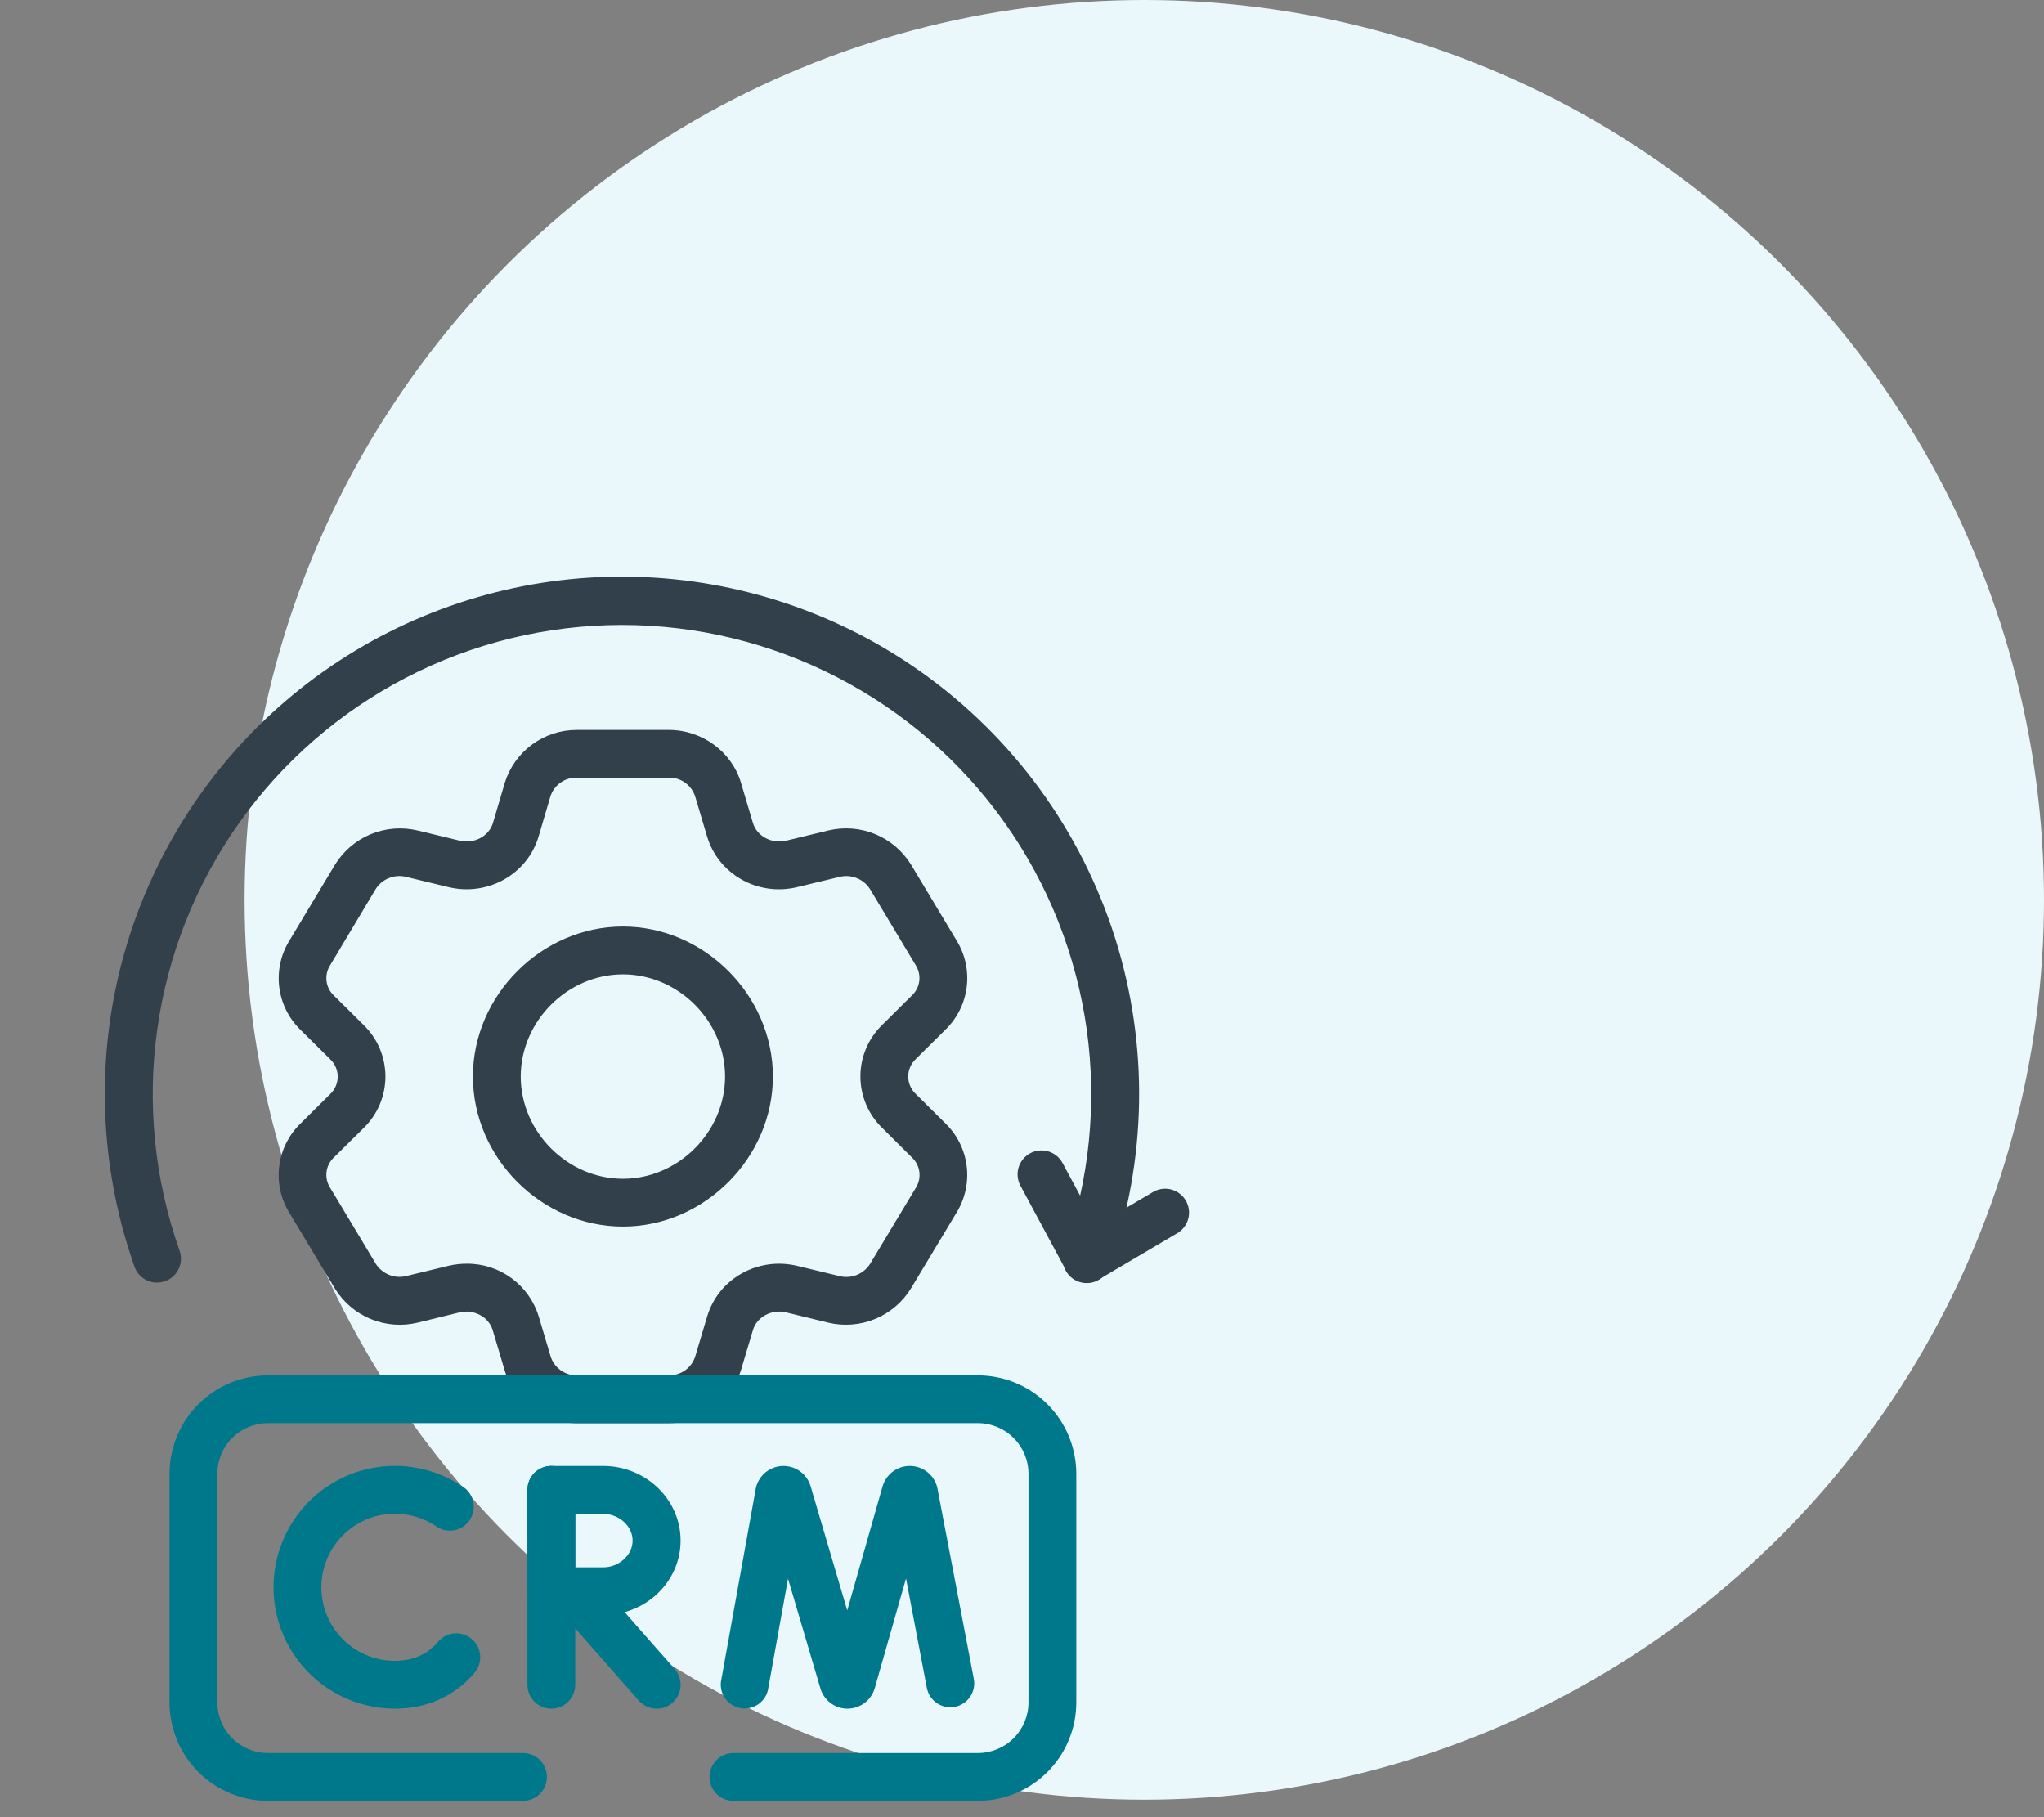 <svg width="117" height="104" viewBox="0 0 117 104" fill="none" xmlns="http://www.w3.org/2000/svg">
<rect x="0" y="0" width="117" height="104" fill="#808080" stroke="none"/>
<circle cx="65.5" cy="51.5" r="51.5" fill="#EAF8FB"/>
<path d="M62.214 73.409C62.09 73.409 61.967 73.392 61.847 73.358C61.67 73.309 61.504 73.224 61.361 73.109C61.217 72.994 61.097 72.851 61.01 72.689L58.41 67.858C58.324 67.7 58.271 67.526 58.253 67.347C58.235 67.169 58.252 66.988 58.303 66.816C58.355 66.644 58.44 66.483 58.554 66.344C58.667 66.205 58.807 66.089 58.965 66.004C59.124 65.918 59.297 65.865 59.476 65.847C59.655 65.829 59.835 65.846 60.008 65.897C60.18 65.949 60.34 66.034 60.48 66.148C60.619 66.261 60.734 66.401 60.82 66.559L62.748 70.138L66.05 68.191C66.362 68.025 66.726 67.986 67.065 68.082C67.405 68.178 67.694 68.401 67.873 68.706C68.052 69.01 68.106 69.372 68.025 69.715C67.943 70.059 67.732 70.357 67.435 70.549L62.91 73.219C62.699 73.343 62.459 73.409 62.214 73.409Z" fill="#32404B"/>
<path d="M38.285 81.451H33.016C31.112 81.451 29.414 80.207 28.887 78.426L28.203 76.129C27.978 75.37 27.126 74.913 26.305 75.11L23.915 75.696C23.02 75.913 22.078 75.842 21.226 75.492C20.373 75.141 19.654 74.53 19.17 73.746L16.537 69.366C16.062 68.576 15.867 67.648 15.984 66.733C16.1 65.818 16.521 64.969 17.179 64.323L18.909 62.608C19.042 62.48 19.149 62.327 19.221 62.157C19.294 61.987 19.331 61.804 19.331 61.619C19.331 61.434 19.294 61.252 19.221 61.082C19.149 60.912 19.042 60.758 18.909 60.63L17.182 58.92C16.523 58.273 16.102 57.423 15.986 56.507C15.869 55.592 16.065 54.663 16.541 53.873L19.172 49.493C19.654 48.707 20.372 48.094 21.224 47.741C22.077 47.389 23.019 47.316 23.915 47.532L26.321 48.114C27.142 48.312 27.995 47.855 28.219 47.094L28.895 44.8C29.169 43.92 29.718 43.151 30.462 42.607C31.205 42.062 32.104 41.77 33.026 41.775H38.285C40.186 41.775 41.884 43.017 42.413 44.798L43.097 47.095C43.321 47.855 44.173 48.312 44.994 48.114L47.402 47.532C48.298 47.315 49.239 47.386 50.091 47.736C50.943 48.086 51.663 48.697 52.147 49.481L54.78 53.867C55.255 54.658 55.45 55.585 55.333 56.5C55.217 57.415 54.795 58.264 54.137 58.91L52.409 60.622C52.275 60.75 52.169 60.904 52.097 61.073C52.024 61.243 51.987 61.426 51.987 61.61C51.987 61.795 52.024 61.978 52.097 62.148C52.169 62.317 52.275 62.471 52.409 62.599L54.136 64.313C54.794 64.96 55.215 65.809 55.332 66.724C55.448 67.639 55.253 68.567 54.778 69.358L52.146 73.737C51.663 74.522 50.944 75.135 50.091 75.487C49.239 75.838 48.297 75.912 47.401 75.696L44.991 75.11C44.17 74.912 43.319 75.37 43.096 76.129L42.411 78.425C42.138 79.304 41.589 80.072 40.846 80.617C40.104 81.162 39.206 81.454 38.285 81.451ZM26.714 72.325C27.637 72.316 28.537 72.607 29.281 73.153C30.025 73.699 30.572 74.471 30.84 75.354L31.524 77.65C31.628 77.965 31.831 78.239 32.102 78.43C32.373 78.621 32.698 78.721 33.03 78.713H38.285C38.617 78.72 38.942 78.62 39.213 78.428C39.484 78.236 39.686 77.963 39.791 77.647L40.475 75.354C41.117 73.183 43.384 71.907 45.638 72.45L48.047 73.032C48.376 73.116 48.723 73.094 49.038 72.969C49.353 72.844 49.621 72.622 49.803 72.336L52.436 67.957C52.599 67.689 52.665 67.374 52.623 67.064C52.582 66.754 52.436 66.468 52.209 66.253L50.482 64.538C50.092 64.156 49.782 63.699 49.57 63.196C49.359 62.692 49.25 62.152 49.25 61.606C49.25 61.059 49.359 60.519 49.57 60.015C49.782 59.512 50.092 59.056 50.482 58.673L52.21 56.961C52.433 56.747 52.577 56.463 52.618 56.156C52.659 55.849 52.594 55.537 52.435 55.271L49.8 50.884C49.618 50.597 49.351 50.376 49.036 50.251C48.721 50.126 48.374 50.104 48.046 50.187L45.636 50.769C43.382 51.316 41.119 50.038 40.472 47.865L39.788 45.571C39.684 45.256 39.481 44.982 39.21 44.791C38.939 44.599 38.614 44.499 38.282 44.506H33.013C32.681 44.499 32.356 44.599 32.085 44.791C31.814 44.982 31.612 45.256 31.508 45.571L30.832 47.865C30.189 50.038 27.919 51.313 25.667 50.769L23.258 50.187C22.93 50.103 22.583 50.125 22.268 50.25C21.953 50.375 21.686 50.596 21.504 50.882L18.879 55.275C18.717 55.54 18.651 55.853 18.692 56.16C18.732 56.468 18.877 56.753 19.102 56.967L20.83 58.679C21.22 59.061 21.53 59.517 21.742 60.021C21.953 60.524 22.062 61.065 22.062 61.611C22.062 62.157 21.953 62.698 21.742 63.201C21.53 63.705 21.22 64.161 20.83 64.543L19.102 66.253C18.877 66.466 18.733 66.75 18.692 67.057C18.651 67.365 18.716 67.677 18.877 67.941L21.512 72.33C21.694 72.617 21.961 72.838 22.276 72.963C22.591 73.089 22.938 73.111 23.266 73.027L25.675 72.444C26.017 72.364 26.368 72.324 26.719 72.325H26.714Z" fill="#32404B"/>
<path d="M35.656 70.199C31.003 70.199 27.07 66.267 27.07 61.612C27.07 56.958 31.002 53.027 35.656 53.027C40.31 53.027 44.241 56.959 44.241 61.612C44.241 66.266 40.309 70.199 35.656 70.199ZM35.656 55.764C32.485 55.764 29.807 58.443 29.807 61.612C29.807 64.782 32.485 67.462 35.656 67.462C38.827 67.462 41.504 64.783 41.504 61.612C41.504 58.441 38.832 55.764 35.656 55.764Z" fill="#32404B"/>
<path d="M8.988 73.409C8.705 73.409 8.429 73.321 8.198 73.157C7.967 72.994 7.792 72.763 7.698 72.496C7.128 70.881 6.699 69.221 6.414 67.533C5.438 61.76 6.197 55.828 8.593 50.486C10.989 45.144 14.916 40.632 19.876 37.522C24.837 34.412 30.608 32.842 36.461 33.013C42.313 33.183 47.983 35.084 52.755 38.477C58.002 42.209 61.889 47.548 63.829 53.687C65.768 59.826 65.654 66.43 63.504 72.499C63.446 72.671 63.355 72.831 63.235 72.968C63.115 73.105 62.969 73.216 62.805 73.296C62.642 73.376 62.464 73.422 62.282 73.433C62.1 73.443 61.918 73.417 61.746 73.356C61.575 73.295 61.417 73.2 61.283 73.077C61.148 72.955 61.04 72.806 60.963 72.641C60.887 72.476 60.844 72.297 60.837 72.115C60.831 71.933 60.861 71.752 60.925 71.582C62.358 67.53 62.797 63.194 62.207 58.938C61.616 54.682 60.014 50.63 57.533 47.121C55.052 43.612 51.765 40.75 47.949 38.775C44.133 36.8 39.899 35.769 35.602 35.769C31.305 35.769 27.071 36.8 23.255 38.775C19.439 40.75 16.152 43.612 13.671 47.121C11.19 50.63 9.587 54.682 8.997 58.938C8.407 63.194 8.846 67.53 10.279 71.582C10.352 71.788 10.374 72.009 10.344 72.226C10.314 72.442 10.232 72.649 10.105 72.828C9.979 73.006 9.812 73.152 9.617 73.253C9.423 73.353 9.207 73.406 8.988 73.406V73.409Z" fill="#32404B"/>
<path d="M55.974 103.066H41.98C41.617 103.066 41.269 102.922 41.013 102.666C40.756 102.409 40.612 102.061 40.612 101.698C40.612 101.335 40.756 100.987 41.013 100.73C41.269 100.474 41.617 100.329 41.98 100.329H55.974C56.742 100.329 57.479 100.023 58.022 99.48C58.565 98.936 58.871 98.199 58.871 97.431V84.349C58.871 83.58 58.565 82.843 58.022 82.3C57.479 81.756 56.742 81.451 55.974 81.45H15.338C14.57 81.451 13.833 81.756 13.29 82.3C12.746 82.843 12.441 83.58 12.44 84.349V97.431C12.441 98.199 12.746 98.936 13.29 99.48C13.833 100.023 14.57 100.329 15.338 100.329H29.937C30.3 100.329 30.648 100.474 30.905 100.73C31.161 100.987 31.305 101.335 31.305 101.698C31.305 102.061 31.161 102.409 30.905 102.666C30.648 102.922 30.3 103.066 29.937 103.066H15.338C13.844 103.065 12.412 102.471 11.355 101.414C10.298 100.358 9.704 98.925 9.703 97.431V84.349C9.704 82.854 10.298 81.422 11.355 80.365C12.412 79.309 13.844 78.714 15.338 78.713H55.974C57.468 78.715 58.9 79.309 59.956 80.366C61.013 81.422 61.607 82.855 61.608 84.349V97.431C61.607 98.925 61.013 100.357 59.956 101.414C58.9 102.47 57.468 103.065 55.974 103.066Z" fill="#00788B"/>
<path d="M48.514 97.79C48.174 97.791 47.843 97.685 47.568 97.486C47.292 97.288 47.086 97.008 46.978 96.686C46.978 96.67 46.967 96.653 46.963 96.638L45.107 90.351L43.984 96.578C43.961 96.763 43.901 96.942 43.807 97.103C43.712 97.263 43.586 97.403 43.436 97.514C43.286 97.624 43.115 97.703 42.933 97.745C42.751 97.787 42.563 97.791 42.379 97.758C42.196 97.724 42.021 97.653 41.866 97.55C41.711 97.447 41.578 97.312 41.477 97.156C41.376 96.999 41.307 96.824 41.276 96.64C41.245 96.456 41.252 96.268 41.296 96.087L43.257 85.22C43.256 85.215 43.256 85.209 43.257 85.204C43.327 84.854 43.51 84.536 43.778 84.301C44.047 84.066 44.385 83.926 44.742 83.903C45.098 83.88 45.452 83.975 45.748 84.174C46.045 84.372 46.267 84.663 46.382 85.001C46.382 85.018 46.392 85.034 46.397 85.05L48.496 92.167L50.519 85.068L50.534 85.02C50.644 84.68 50.864 84.385 51.159 84.182C51.455 83.98 51.809 83.881 52.167 83.901C52.525 83.921 52.865 84.059 53.136 84.294C53.407 84.528 53.593 84.846 53.664 85.197C53.663 85.202 53.663 85.208 53.664 85.213L55.741 96.084C55.809 96.441 55.733 96.809 55.529 97.11C55.325 97.41 55.01 97.617 54.653 97.685C54.297 97.753 53.928 97.677 53.627 97.473C53.327 97.269 53.12 96.954 53.052 96.597L51.861 90.339L50.07 96.62L50.056 96.667C49.951 96.992 49.746 97.275 49.471 97.476C49.195 97.677 48.863 97.786 48.522 97.788L48.514 97.79Z" fill="#00788B"/>
<path d="M22.604 97.79C21.518 97.79 20.447 97.535 19.477 97.046C18.507 96.558 17.665 95.848 17.019 94.975C16.372 94.102 15.94 93.089 15.756 92.019C15.572 90.948 15.642 89.849 15.959 88.81C16.277 87.772 16.834 86.822 17.585 86.037C18.336 85.252 19.261 84.655 20.285 84.292C21.309 83.93 22.403 83.812 23.481 83.949C24.558 84.086 25.589 84.474 26.489 85.082C26.643 85.18 26.775 85.308 26.878 85.459C26.982 85.609 27.054 85.778 27.091 85.957C27.128 86.136 27.128 86.32 27.093 86.499C27.057 86.678 26.986 86.848 26.884 86.999C26.782 87.15 26.651 87.28 26.498 87.379C26.346 87.479 26.174 87.547 25.995 87.58C25.815 87.612 25.631 87.609 25.453 87.569C25.275 87.53 25.107 87.455 24.958 87.349C24.412 86.981 23.788 86.747 23.135 86.664C22.482 86.581 21.818 86.653 21.198 86.873C20.578 87.093 20.018 87.455 19.563 87.931C19.108 88.406 18.77 88.982 18.578 89.611C18.386 90.241 18.344 90.906 18.455 91.555C18.567 92.204 18.829 92.817 19.22 93.346C19.611 93.876 20.122 94.305 20.709 94.602C21.297 94.898 21.946 95.053 22.604 95.053C23.465 95.053 24.189 94.797 24.757 94.292C24.869 94.192 24.974 94.083 25.07 93.968C25.303 93.689 25.638 93.515 25.999 93.483C26.361 93.451 26.72 93.565 26.998 93.798C27.277 94.031 27.451 94.365 27.483 94.727C27.515 95.088 27.401 95.448 27.168 95.726C26.986 95.943 26.788 96.147 26.577 96.335C25.508 97.288 24.134 97.79 22.604 97.79Z" fill="#00788B"/>
<path d="M37.591 97.79C37.397 97.79 37.205 97.749 37.027 97.669C36.85 97.589 36.692 97.472 36.563 97.326L31.876 92C31.651 91.726 31.542 91.375 31.57 91.022C31.599 90.668 31.764 90.34 32.03 90.105C32.296 89.871 32.643 89.749 32.997 89.765C33.351 89.781 33.685 89.934 33.929 90.192L38.616 95.517C38.791 95.715 38.904 95.959 38.943 96.219C38.982 96.48 38.945 96.746 38.837 96.986C38.728 97.226 38.553 97.429 38.331 97.572C38.11 97.715 37.852 97.791 37.589 97.79H37.591Z" fill="#00788B"/>
<path d="M31.559 97.79C31.196 97.79 30.848 97.646 30.591 97.39C30.334 97.133 30.19 96.785 30.19 96.422V85.264C30.19 84.901 30.334 84.553 30.591 84.296C30.848 84.04 31.196 83.895 31.559 83.895C31.922 83.895 32.27 84.04 32.526 84.296C32.783 84.553 32.927 84.901 32.927 85.264V96.422C32.927 96.785 32.783 97.133 32.526 97.39C32.27 97.646 31.922 97.79 31.559 97.79Z" fill="#00788B"/>
<path d="M31.579 92.445C31.218 92.445 30.871 92.302 30.614 92.047C30.358 91.792 30.213 91.446 30.211 91.084C30.211 91.064 30.198 88.966 30.198 88.162C30.198 87.501 30.19 85.268 30.19 85.268C30.19 84.905 30.334 84.557 30.591 84.3C30.848 84.044 31.196 83.899 31.559 83.899H34.524C36.969 83.899 38.957 85.815 38.957 88.168C38.957 90.52 36.971 92.432 34.527 92.432C33.706 92.432 31.59 92.445 31.59 92.445H31.579ZM32.931 86.632C32.931 87.229 32.931 87.864 32.931 88.162C32.931 88.517 32.931 89.129 32.931 89.701C33.514 89.701 34.145 89.701 34.515 89.701C35.434 89.701 36.211 88.999 36.211 88.169C36.211 87.34 35.434 86.638 34.515 86.638L32.931 86.632Z" fill="#00788B"/>
</svg>
